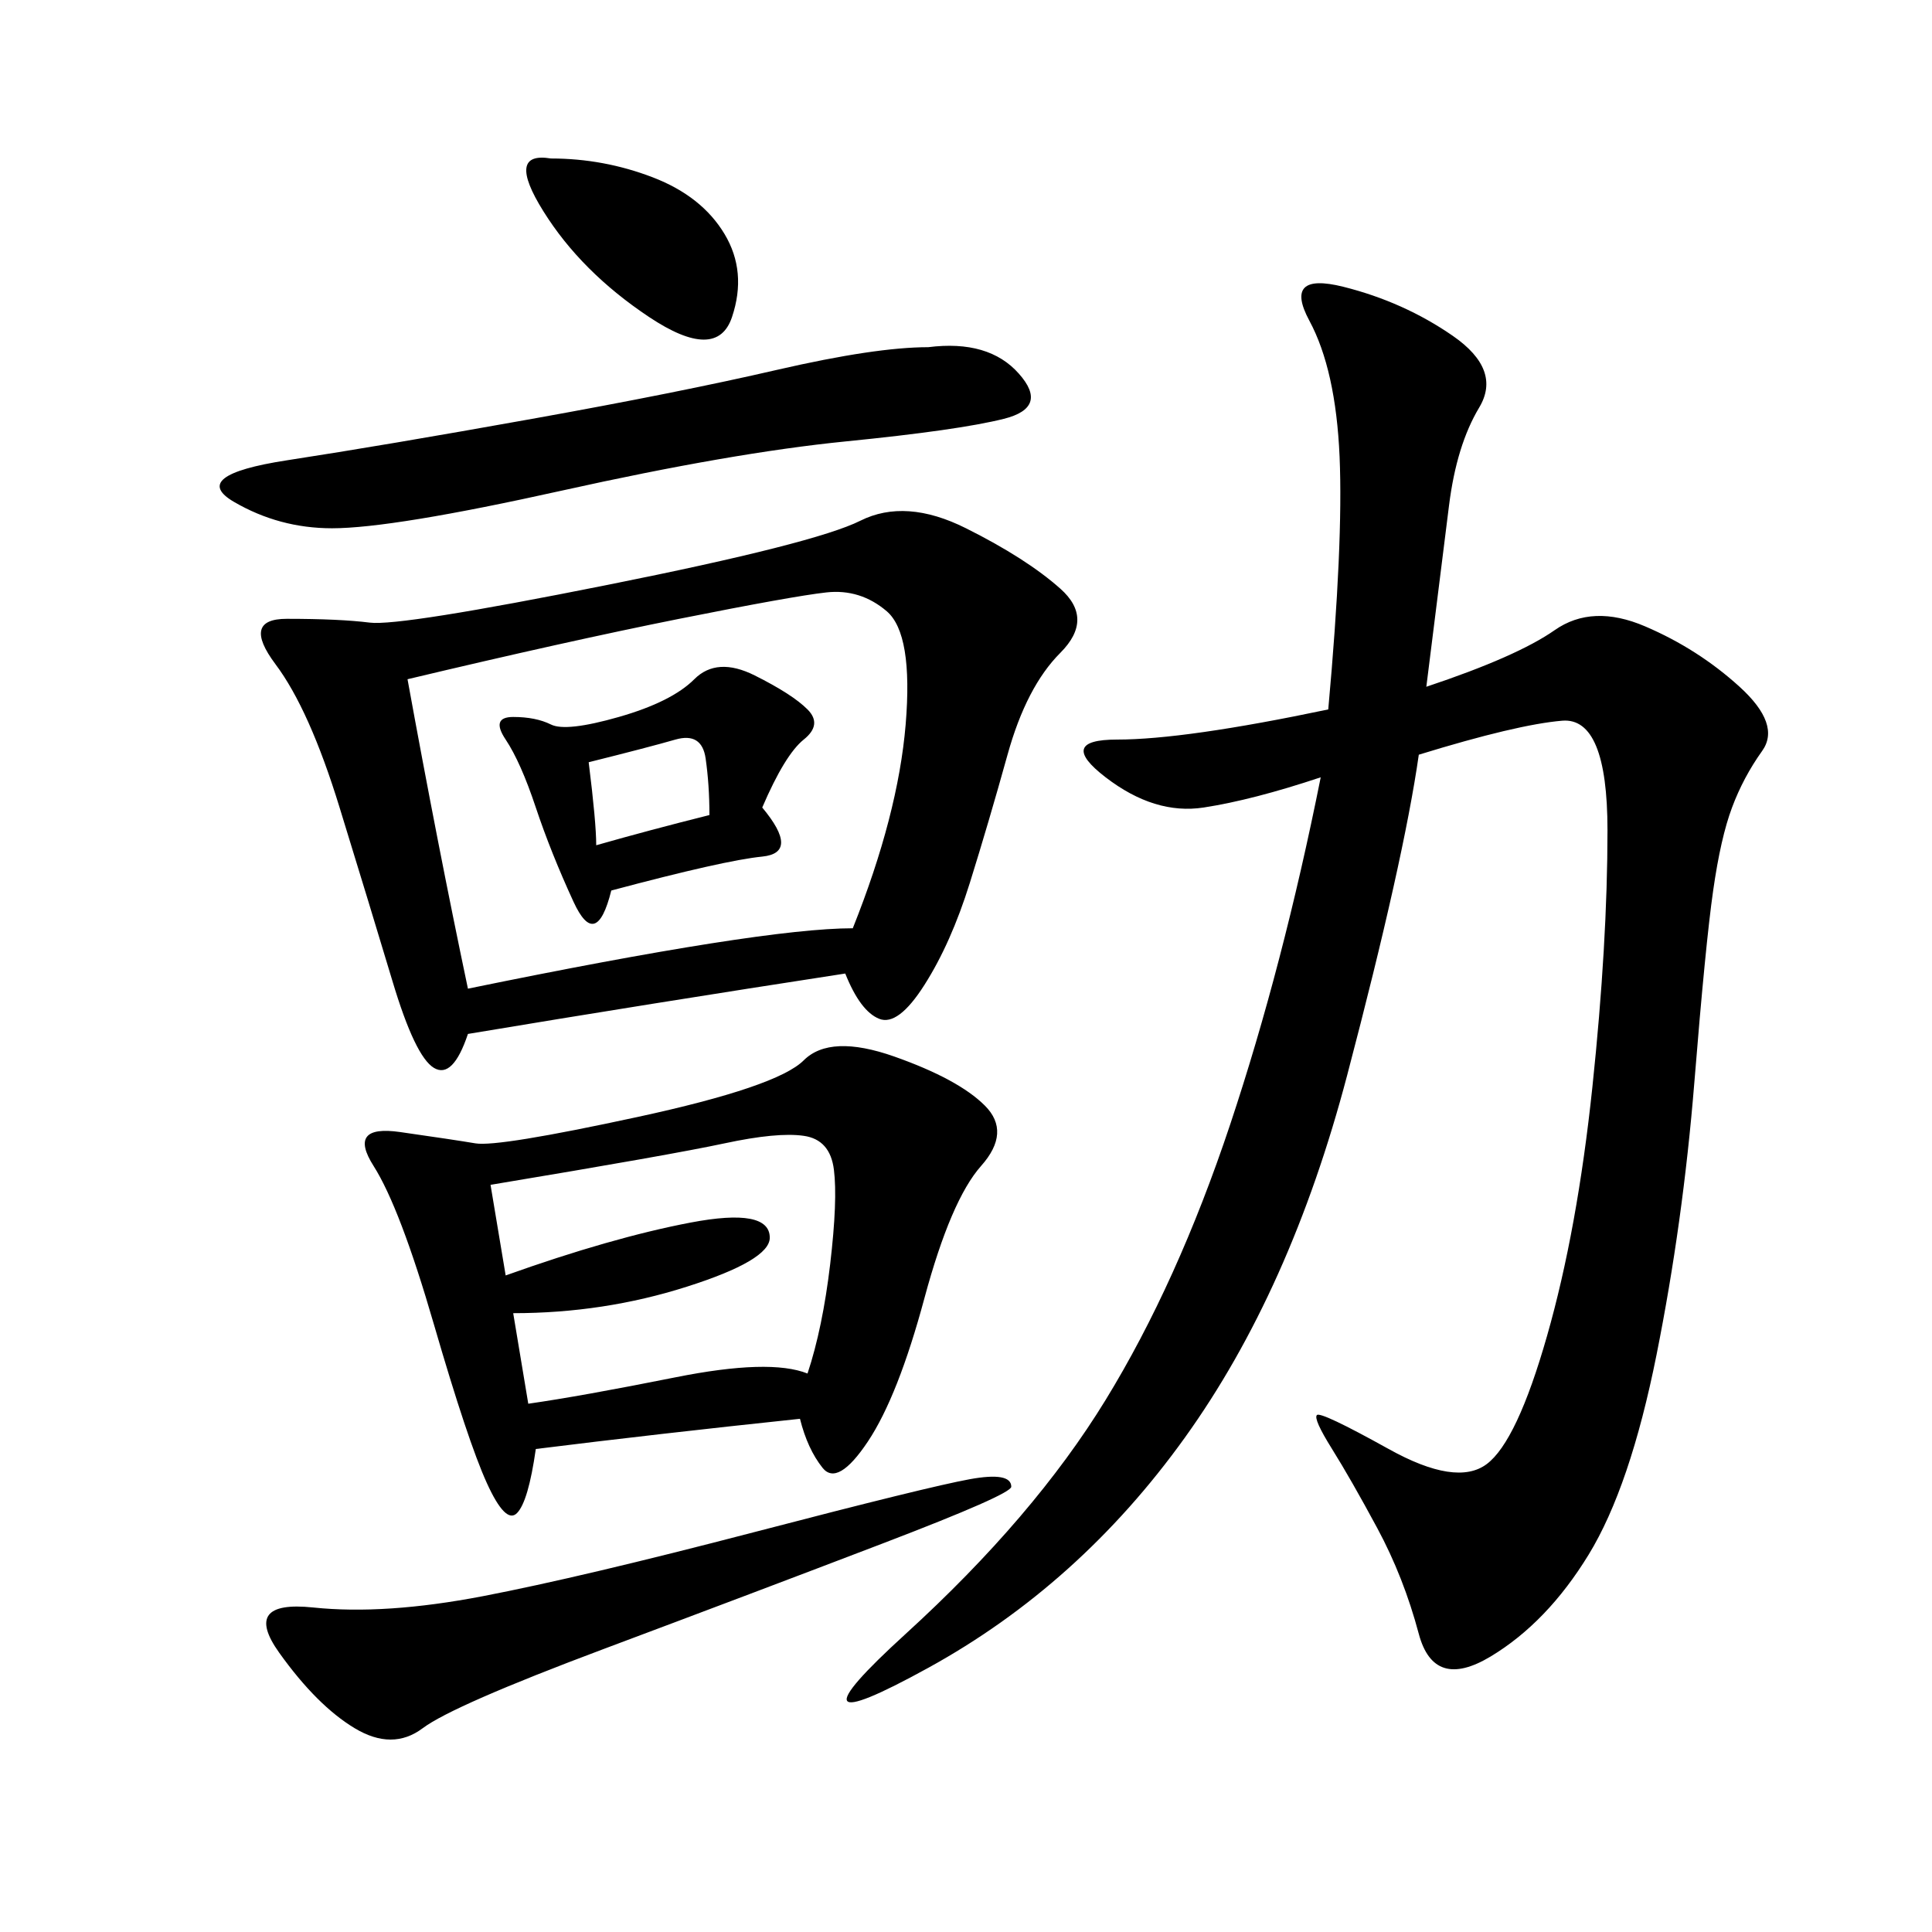 <svg xmlns="http://www.w3.org/2000/svg" xmlns:xlink="http://www.w3.org/1999/xlink" width="300" height="300"><path d="M221.48 106.64Q235.55 101.95 241.41 97.85Q247.27 93.75 255.47 97.27Q263.67 100.78 270.12 106.64Q276.56 112.50 273.63 116.60Q270.70 120.70 268.95 125.39Q267.19 130.08 266.02 138.28Q264.84 146.48 263.09 168.16Q261.33 189.84 257.23 210.35Q253.13 230.86 246.68 241.41Q240.23 251.95 231.45 257.23Q222.66 262.50 220.31 253.71Q217.97 244.92 213.87 237.30Q209.77 229.69 206.84 225Q203.91 220.31 204.49 219.73Q205.08 219.14 215.63 225Q226.17 230.86 230.86 227.34Q235.55 223.83 240.23 207.42Q244.92 191.02 247.27 168.75Q249.61 146.48 249.61 128.91L249.61 128.91Q249.61 111.33 242.58 111.91Q235.55 112.50 220.31 117.19L220.31 117.19Q217.97 133.59 209.18 166.99Q200.39 200.39 183.98 223.24Q167.58 246.09 144.14 258.98Q120.70 271.88 140.63 253.71Q160.55 235.55 171.68 217.38Q182.81 199.22 191.02 174.61Q199.22 150 205.08 120.70L205.08 120.70Q194.53 124.22 186.91 125.39Q179.30 126.56 171.68 120.70Q164.06 114.84 173.44 114.84L173.44 114.84Q183.98 114.84 206.25 110.16L206.25 110.16Q208.59 84.38 208.01 70.90Q207.42 57.42 203.32 49.80Q199.22 42.19 208.59 44.53Q217.97 46.88 225.59 52.15Q233.20 57.42 229.69 63.28Q226.17 69.14 225 78.52L225 78.52L221.48 106.64ZM131.25 151.17Q100.78 155.86 72.66 160.55L72.66 160.55Q70.31 167.58 67.38 165.82Q64.45 164.06 60.94 152.34Q57.42 140.63 52.73 125.39Q48.05 110.16 42.77 103.13Q37.50 96.09 44.53 96.09L44.53 96.09Q52.73 96.09 57.42 96.68Q62.11 97.27 94.34 90.82Q126.56 84.38 133.59 80.86Q140.63 77.34 150 82.03Q159.38 86.72 164.65 91.41Q169.92 96.09 164.65 101.37Q159.38 106.64 156.45 117.19Q153.52 127.73 150.59 137.11Q147.66 146.48 143.55 152.93Q139.45 159.38 136.52 158.20Q133.59 157.03 131.25 151.17L131.25 151.17ZM124.22 220.31Q101.95 222.66 83.20 225L83.20 225Q82.03 233.20 80.27 234.96Q78.52 236.72 75.59 230.27Q72.66 223.83 67.38 205.66Q62.11 187.50 58.01 181.05Q53.91 174.61 62.11 175.78Q70.31 176.95 73.83 177.54Q77.34 178.13 99.02 173.44Q120.70 168.75 124.80 164.65Q128.91 160.55 138.87 164.06Q148.83 167.58 152.93 171.68Q157.03 175.78 152.34 181.05Q147.66 186.33 143.55 201.56Q139.45 216.80 134.77 223.83Q130.08 230.86 127.73 227.93Q125.39 225 124.22 220.31L124.22 220.31ZM63.28 105.47Q67.97 131.25 72.66 153.52L72.66 153.52Q118.36 144.14 132.42 144.14L132.42 144.14Q139.45 126.56 140.63 112.50Q141.80 98.44 137.70 94.92Q133.59 91.41 128.32 91.99Q123.05 92.58 105.47 96.09Q87.89 99.61 63.28 105.47L63.28 105.47ZM144.14 53.91Q153.52 52.73 158.20 58.01Q162.89 63.28 155.86 65.04Q148.83 66.80 131.25 68.55Q113.67 70.31 87.30 76.17Q60.94 82.03 51.56 82.03L51.56 82.03Q43.36 82.03 36.33 77.93Q29.30 73.83 44.53 71.48Q59.77 69.14 82.62 65.04Q105.47 60.94 120.70 57.42Q135.94 53.91 144.14 53.91L144.14 53.91ZM76.17 183.98L78.52 198.05Q94.92 192.19 107.23 189.84Q119.53 187.50 119.53 192.19L119.53 192.19Q119.53 195.70 106.64 199.80Q93.75 203.91 79.69 203.91L79.69 203.91L82.03 217.97Q90.23 216.80 104.88 213.87Q119.53 210.94 125.39 213.28L125.39 213.28Q127.73 206.25 128.91 196.29Q130.08 186.33 129.49 181.64Q128.91 176.95 124.80 176.37Q120.70 175.78 112.50 177.54Q104.30 179.30 76.17 183.98L76.17 183.98ZM157.03 230.86Q157.03 232.03 137.11 239.65Q117.19 247.27 93.75 256.05Q70.31 264.84 65.63 268.36Q60.94 271.88 55.08 268.36Q49.22 264.84 43.36 256.64Q37.50 248.44 48.63 249.61Q59.77 250.78 75 247.85Q90.23 244.92 117.19 237.89Q144.14 230.86 150.59 229.69Q157.03 228.52 157.03 230.86L157.03 230.86ZM118.36 125.39Q124.22 132.42 118.36 133.01Q112.50 133.59 94.92 138.28L94.92 138.28Q92.58 147.66 89.06 140.04Q85.55 132.42 83.20 125.39Q80.86 118.36 78.52 114.84Q76.17 111.33 79.69 111.33L79.69 111.33Q83.20 111.33 85.55 112.50Q87.89 113.67 96.09 111.33Q104.30 108.98 107.81 105.47Q111.33 101.95 117.19 104.88Q123.05 107.81 125.39 110.16Q127.73 112.50 124.80 114.84Q121.88 117.19 118.36 125.39L118.36 125.39ZM85.55 24.61Q93.75 24.61 101.37 27.54Q108.98 30.47 112.50 36.33Q116.02 42.19 113.67 49.22Q111.33 56.25 100.78 49.22Q90.23 42.19 84.38 32.81Q78.52 23.44 85.55 24.61L85.55 24.61ZM91.41 118.36Q92.58 127.73 92.58 131.25L92.58 131.25Q100.78 128.91 110.16 126.56L110.16 126.56Q110.16 121.88 109.57 117.77Q108.98 113.67 104.88 114.84Q100.78 116.02 91.41 118.36L91.41 118.36Z"/></svg>